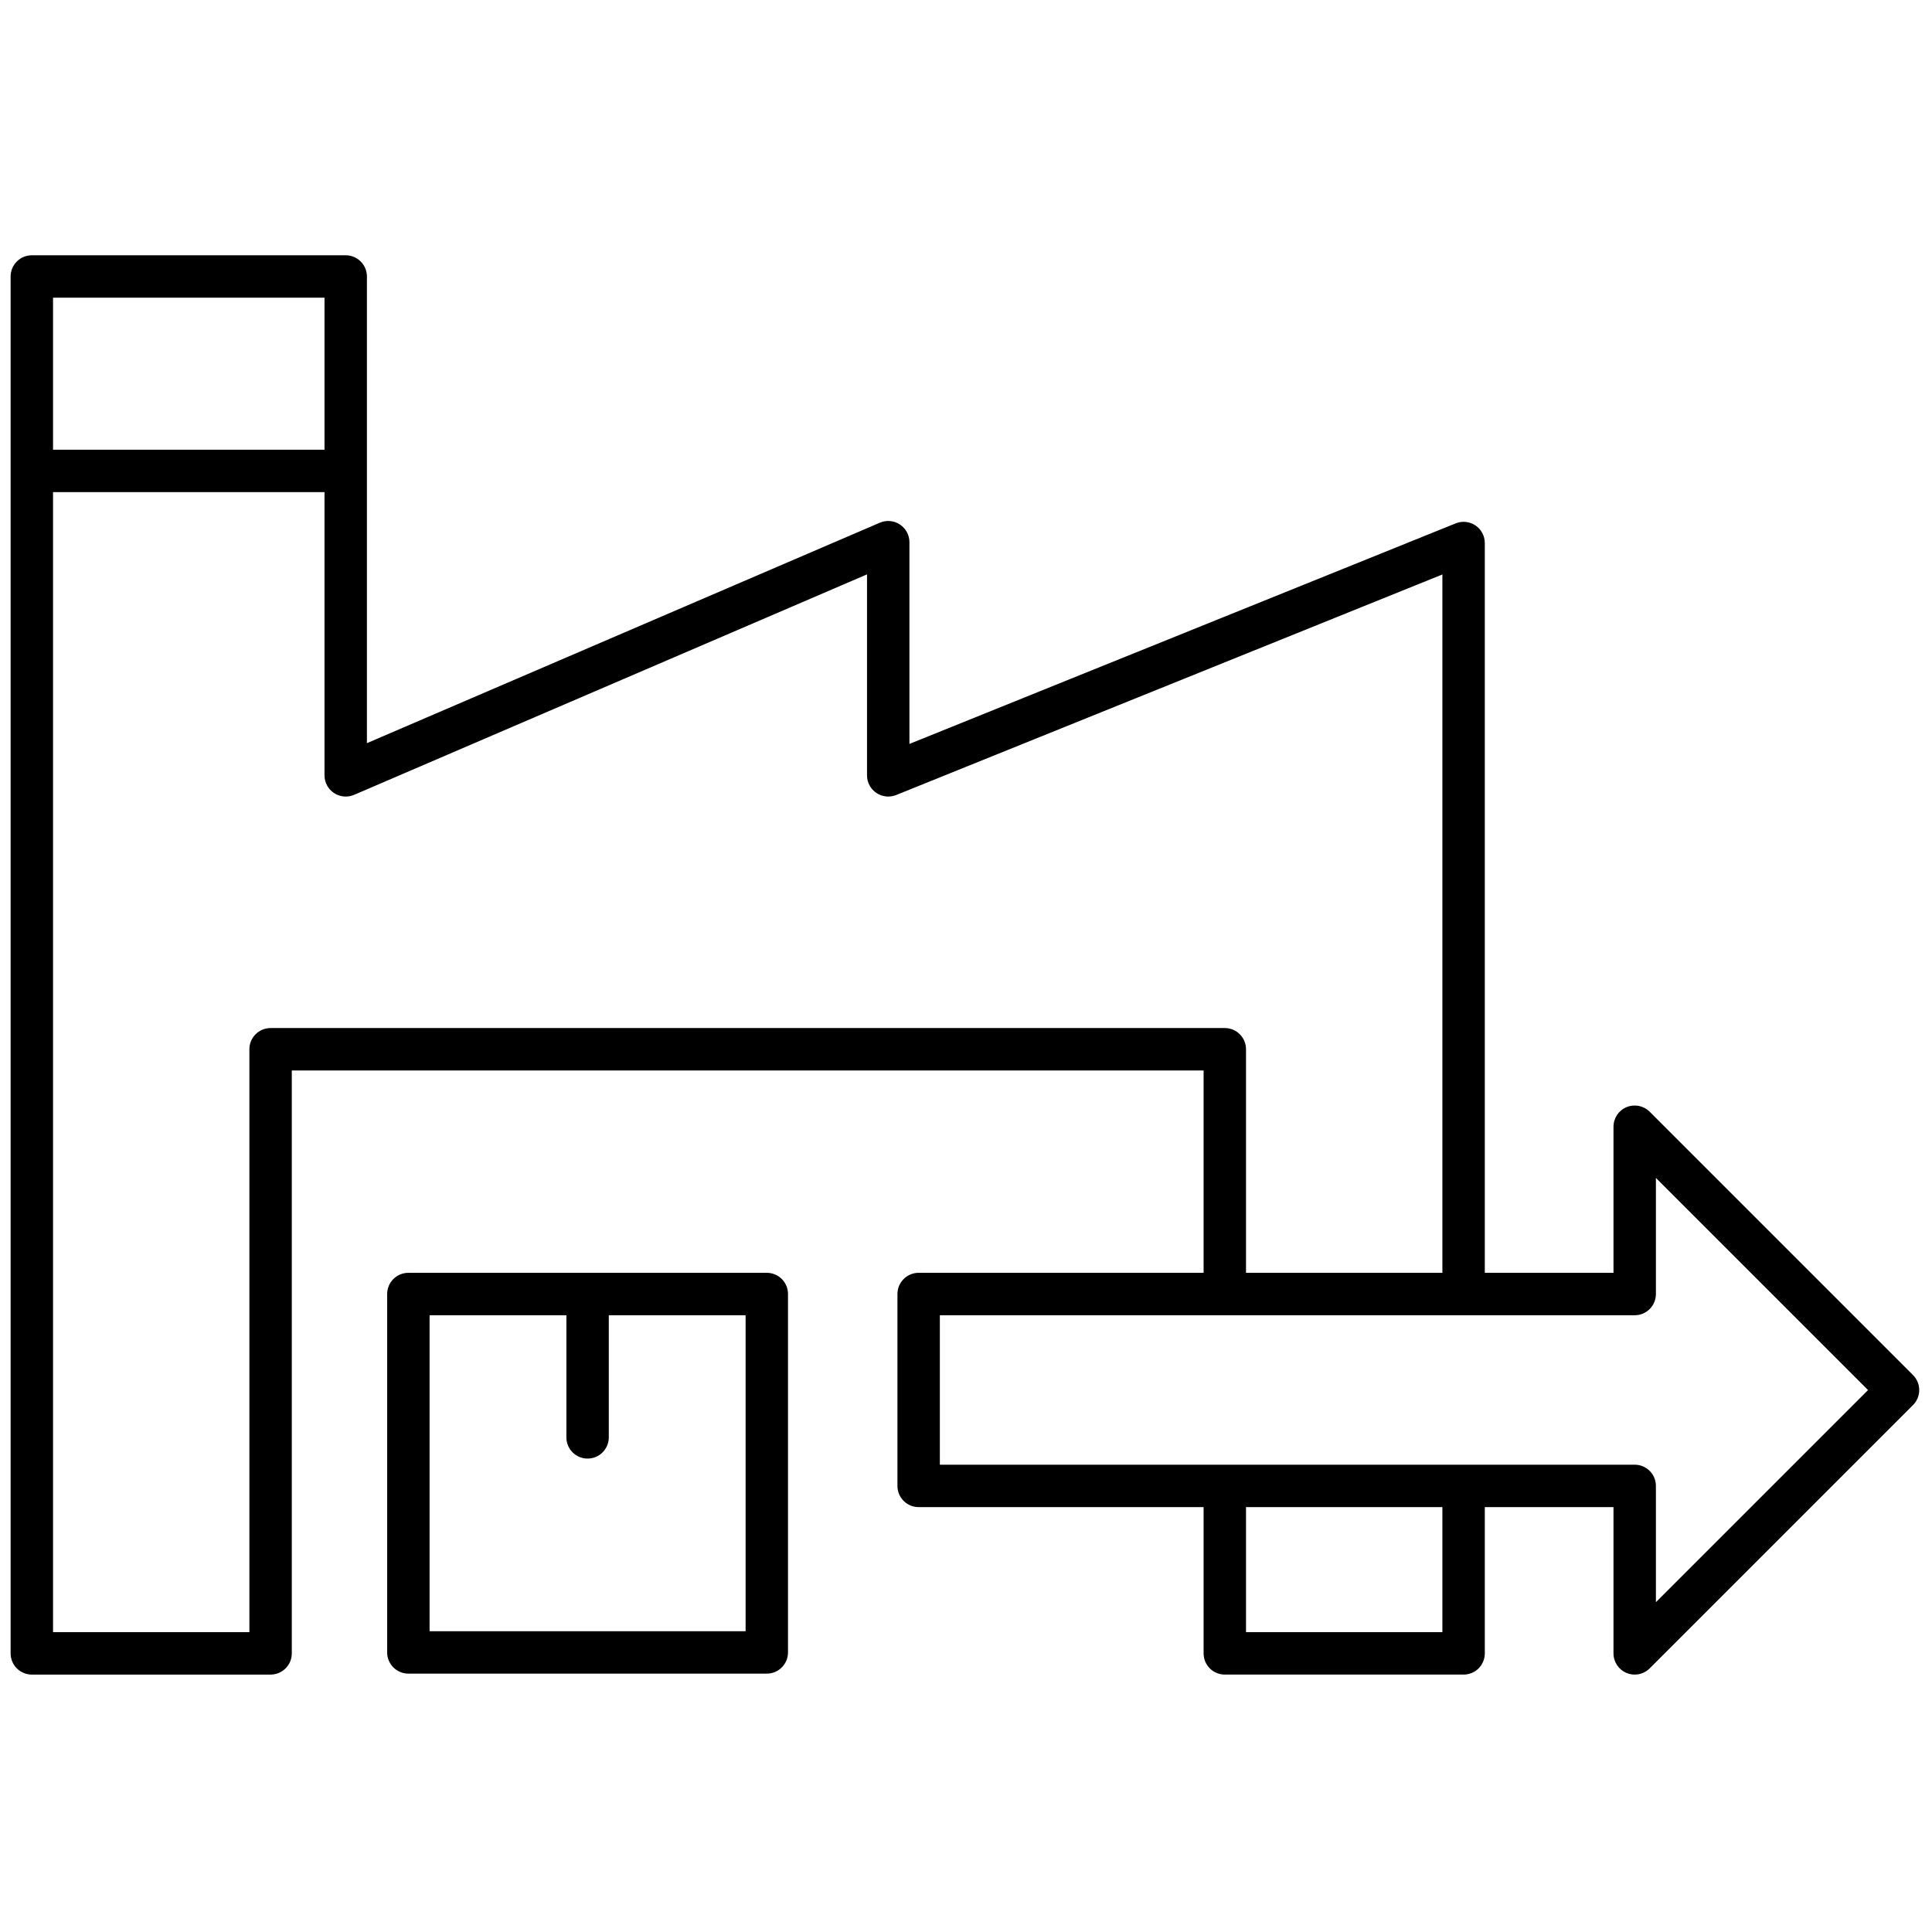 <svg xmlns="http://www.w3.org/2000/svg" xmlns:xlink="http://www.w3.org/1999/xlink" width="256" height="256" viewBox="0 0 256 256" xml:space="preserve"><g style="stroke: none; stroke-width: 0; stroke-dasharray: none; stroke-linecap: butt; stroke-linejoin: miter; stroke-miterlimit: 10; fill: none; fill-rule: nonzero; opacity: 1;" transform="translate(1.407 1.407) scale(2.81 2.81)">	<path d="M 35.658 59.519 H 18.756 c -0.552 0 -1 0.447 -1 1 v 16.9 c 0 0.553 0.448 1 1 1 h 16.901 c 0.552 0 1 -0.447 1 -1 v -16.9 C 36.658 59.966 36.21 59.519 35.658 59.519 z M 34.658 76.419 H 19.756 v -14.9 h 6.451 v 5.759 c 0 0.553 0.448 1 1 1 s 1 -0.447 1 -1 v -5.759 h 6.451 V 76.419 z" style="stroke: none; stroke-width: 1; stroke-dasharray: none; stroke-linecap: butt; stroke-linejoin: miter; stroke-miterlimit: 10; fill: rgb(0,0,0); fill-rule: nonzero; opacity: 1;" transform=" matrix(1 0 0 1 0 0) " stroke-linecap="round"></path>	<path d="M 89.707 64.34 L 77.29 51.923 c -0.286 -0.286 -0.715 -0.372 -1.09 -0.217 c -0.374 0.154 -0.617 0.52 -0.617 0.924 v 6.889 h -6.068 V 25.106 c 0 -0.333 -0.165 -0.643 -0.44 -0.829 c -0.276 -0.186 -0.628 -0.223 -0.934 -0.098 l -25.758 10.4 v -9.513 c 0 -0.336 -0.169 -0.65 -0.45 -0.835 c -0.281 -0.186 -0.635 -0.216 -0.945 -0.084 L 16.801 34.543 V 21.706 v -9.169 c 0 -0.552 -0.448 -1 -1 -1 H 1 c -0.552 0 -1 0.448 -1 1 v 9.169 v 55.758 c 0 0.553 0.448 1 1 1 h 11.259 c 0.552 0 1 -0.447 1 -1 V 49.977 h 42.996 v 9.542 H 42.818 c -0.552 0 -1 0.447 -1 1 v 9.048 c 0 0.553 0.448 1 1 1 h 13.437 v 6.897 c 0 0.553 0.447 1 1 1 h 11.26 c 0.553 0 1 -0.447 1 -1 v -6.897 h 6.068 v 6.897 c 0 0.404 0.243 0.77 0.617 0.924 c 0.124 0.052 0.254 0.076 0.383 0.076 c 0.26 0 0.516 -0.102 0.707 -0.293 l 12.417 -12.417 C 90.098 65.363 90.098 64.73 89.707 64.34 z M 2 13.536 h 12.801 v 7.169 H 2 V 13.536 z M 12.259 47.977 c -0.552 0 -1 0.447 -1 1 v 27.487 H 2 V 22.706 h 12.801 v 13.355 c 0 0.336 0.169 0.65 0.45 0.835 c 0.282 0.186 0.635 0.216 0.945 0.084 l 24.187 -10.396 v 9.477 c 0 0.333 0.165 0.643 0.441 0.829 c 0.275 0.185 0.625 0.222 0.934 0.098 l 25.757 -10.4 v 32.929 h -9.26 V 48.977 c 0 -0.553 -0.447 -1 -1 -1 H 12.259 z M 67.515 76.464 h -9.26 v -5.897 h 9.26 V 76.464 z M 77.583 75.05 v -5.483 c 0 -0.553 -0.447 -1 -1 -1 h -8.068 h -11.26 H 43.818 v -7.048 h 32.765 c 0.553 0 1 -0.447 1 -1 v -5.475 l 10.003 10.003 L 77.583 75.05 z" style="stroke: none; stroke-width: 1; stroke-dasharray: none; stroke-linecap: butt; stroke-linejoin: miter; stroke-miterlimit: 10; fill: rgb(0,0,0); fill-rule: nonzero; opacity: 1;" transform=" matrix(1 0 0 1 0 0) " stroke-linecap="round"></path></g></svg>